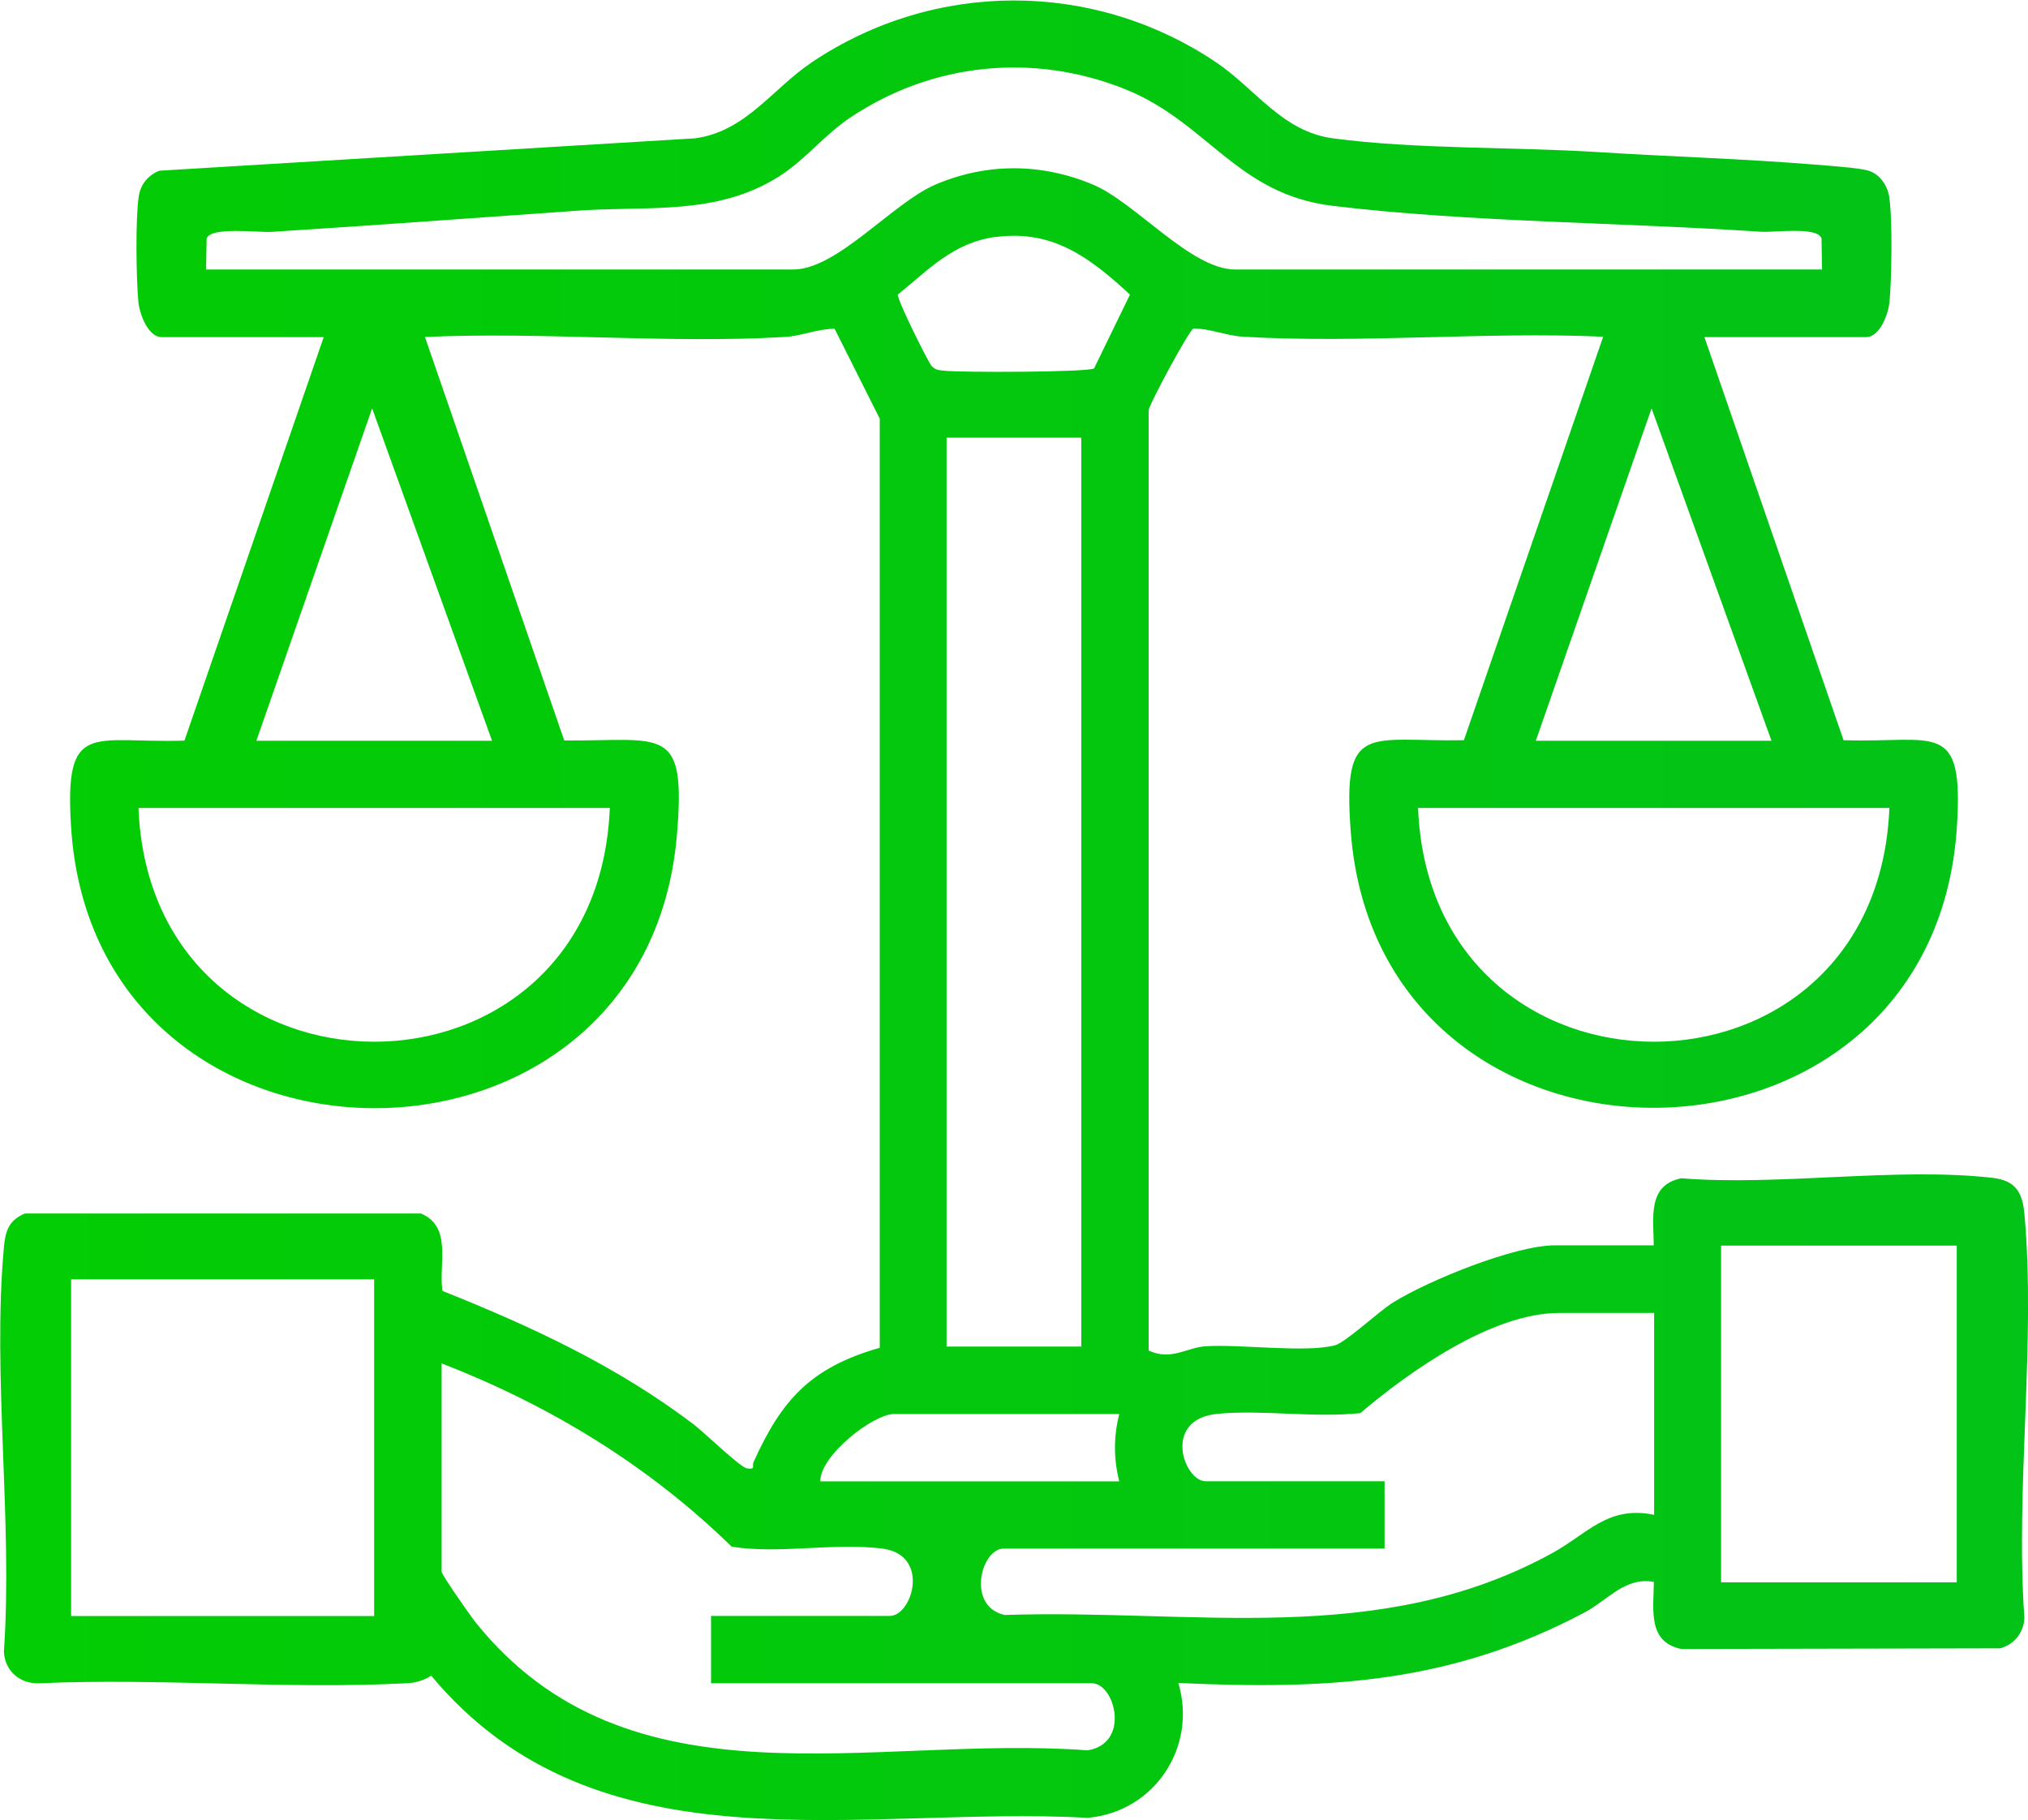 <?xml version="1.0" encoding="UTF-8"?>
<svg xmlns="http://www.w3.org/2000/svg" xmlns:xlink="http://www.w3.org/1999/xlink" id="Capa_2" data-name="Capa 2" viewBox="0 0 150.85 135.43">
  <defs>
    <style>
      .cls-1 {
        fill: url(#Degradado_sin_nombre_18);
      }
    </style>
    <linearGradient id="Degradado_sin_nombre_18" data-name="Degradado sin nombre 18" x1="-.78" y1="67.72" x2="1566.78" y2="67.72" gradientUnits="userSpaceOnUse">
      <stop offset="0" stop-color="#03cd04"></stop>
      <stop offset="1" stop-color="#0362cf"></stop>
    </linearGradient>
  </defs>
  <g id="Capa_1-2" data-name="Capa 1">
    <path class="cls-1" d="M126.77,25.05l10.36,30.02c6.88.22,8.95-1.6,8.43,6.46-1.78,27.73-43.03,27.87-45.09.3-.61-8.18,1.29-6.63,8.42-6.76l10.36-30.02c-8.8-.39-18.03.52-26.78,0-1.26-.07-2.43-.61-3.69-.61-.33.1-3.34,5.73-3.34,6.07v69.97c1.69.77,2.8-.22,4.22-.32,2.64-.17,7.4.5,9.63-.07.79-.2,3.27-2.53,4.33-3.19,2.62-1.63,9.04-4.25,12.03-4.25h7.36c-.01-2.03-.49-4.48,2.05-4.99,7.31.59,16.02-.85,23.16-.03,1.71.2,2.21,1.08,2.36,2.65.87,9.55-.68,20.39,0,30.08-.03,1.08-.75,1.99-1.8,2.27l-23.71.05c-2.54-.51-2.07-2.96-2.05-4.99-2.14-.39-3.41,1.34-5.11,2.25-9.97,5.3-19.08,5.78-30.26,5.27,1.42,4.76-1.77,9.58-6.72,10.03-17-.93-36.46,4.3-48.85-10.57-.65.38-1.11.52-1.87.56-8.93.47-18.29-.4-27.27,0-1.44.07-2.59-.91-2.65-2.36.67-9.69-.87-20.53,0-30.08.11-1.21.36-2,1.56-2.51h29.46c2.36.99,1.3,3.77,1.6,5.76,6.68,2.67,12.95,5.58,18.7,9.94.75.57,3.46,3.19,3.94,3.26.69.11.37-.17.5-.46,2.11-4.68,4.27-7.04,9.39-8.51V31.15s-3.36-6.69-3.36-6.69c-1.26,0-2.43.53-3.69.61-8.75.51-17.98-.4-26.78,0l10.36,30.02c7.39.05,9.08-1.23,8.38,7.04-2.32,27.35-43.29,27.01-45.06-.57-.52-8.06,1.54-6.25,8.43-6.46l10.36-30.02h-12.05c-1.03,0-1.66-1.75-1.74-2.65-.16-1.74-.22-6.19.03-7.82.14-.9.69-1.57,1.53-1.91l39.85-2.41c3.77-.5,5.75-3.69,8.72-5.68,9.12-6.1,20.89-6.1,30,0,2.97,1.99,4.95,5.18,8.72,5.68,6.15.82,13.34.63,19.64,1.02,5.37.34,10.9.5,16.28.94.95.08,3.21.23,3.93.45.82.25,1.4,1.09,1.53,1.91.26,1.63.19,6.09.03,7.82-.08.9-.7,2.65-1.74,2.65h-12.05ZM135.53,20.04l-.04-2.3c-.29-.91-3.52-.43-4.51-.5-10.3-.69-21.82-.71-31.88-1.93-7.11-.86-9.3-6.23-15.42-8.68-6.8-2.72-14.29-1.97-20.38,2.08-1.96,1.3-3.38,3.16-5.31,4.39-4.66,2.97-9.74,2.2-14.96,2.57-7.61.53-15.23,1.1-22.84,1.58-1.02.06-4.53-.41-4.82.5l-.04,2.3h43.67c3.28,0,7.41-4.97,10.59-6.32,3.82-1.63,7.88-1.6,11.7,0,3.19,1.34,7.29,6.32,10.59,6.32h43.67ZM74.09,17.62c-3.15.41-4.99,2.42-7.3,4.29-.13.26,2.3,5.14,2.52,5.34.35.31.51.28.93.33,1.16.14,10.66.12,11.14-.17l2.67-5.49c-2.91-2.7-5.71-4.85-9.95-4.29ZM19.07,55.11h17.53l-8.92-24.73-8.61,24.73ZM114.24,55.11h17.53l-8.92-24.73-8.61,24.73ZM80.43,32.56h-10.02v67.62h10.02V32.56ZM45.37,60.11H10.3c.93,23.16,34.12,23.22,35.06,0ZM140.54,60.11h-35.06c.93,23.16,34.12,23.22,35.06,0ZM145.55,92.67h-17.53v25.05h17.53v-25.05ZM27.84,95.18H5.29v25.05h22.54v-25.05ZM123.01,97.68h-7.04c-4.98,0-11.14,4.35-14.78,7.45-3.43.37-7.21-.26-10.59.05-4.19.38-2.54,5.02-.92,5.02h13.31v5.01h-28.33c-1.69,0-2.8,4.3.07,4.94,14.11-.47,27.82,2.46,40.69-4.58,2.67-1.46,4.18-3.59,7.62-2.87v-15.03ZM52.88,120.22h13.31c1.68,0,3.06-4.59-.62-5.02s-7.59.43-11.14-.13c-6.23-6.07-13.49-10.49-21.58-13.64v15.5c0,.23,2.16,3.31,2.51,3.75,11.44,14.27,29.57,8.34,45.53,9.54,3.22-.5,2.05-4.99.33-4.99h-28.33v-5.01ZM83.25,105.2h-16.75c-1.56,0-5.53,3.12-5.48,5.01h22.23c-.42-1.73-.42-3.28,0-5.01Z"></path>
  </g>
</svg>
